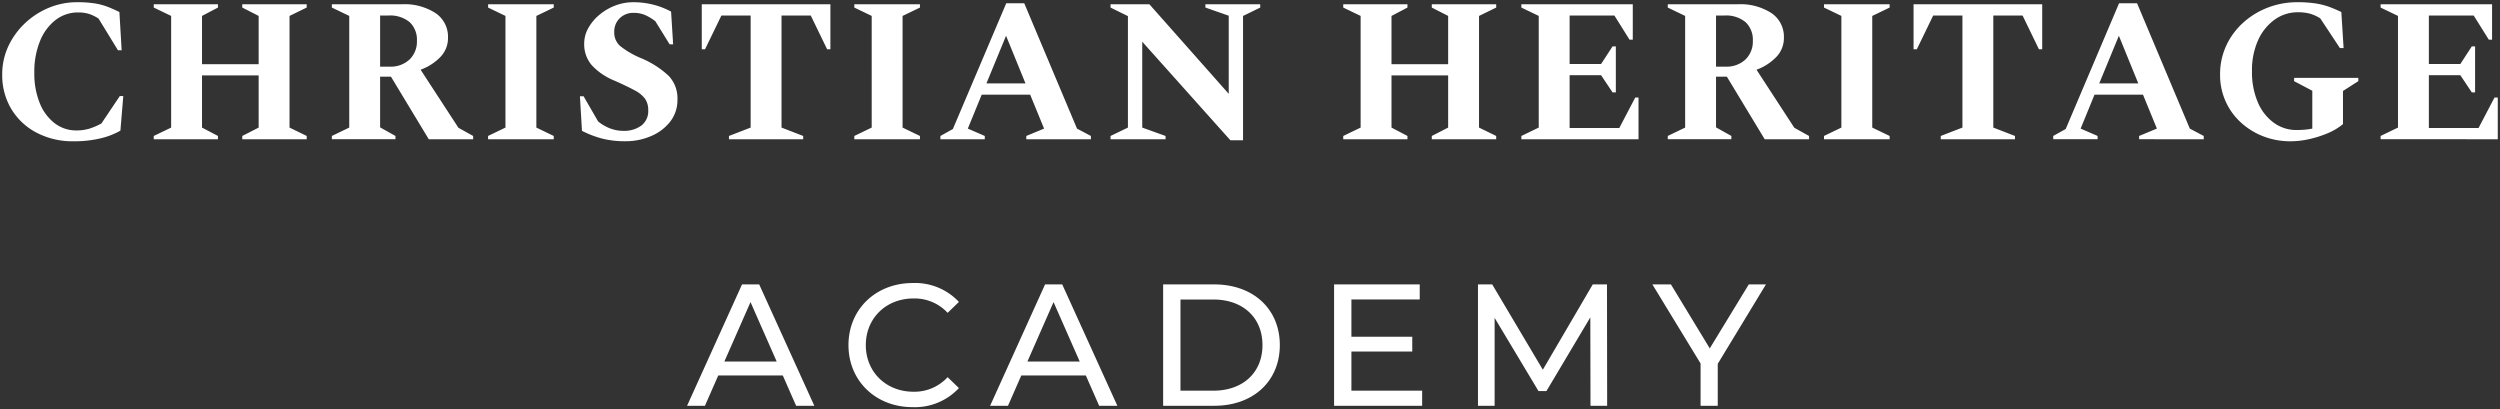 <svg xmlns="http://www.w3.org/2000/svg" width="562.384" height="92.093" viewBox="0 0 562.384 92.093">
  <rect x="0" y="0" width="562.384" height="92.093" fill="#333333" stroke="none"/>
  <path id="CHA-Type" d="M190.367,77.13c0-8.073,6.161-13.962,14.468-13.962a13.492,13.492,0,0,1,10.374,4.251l-2.535,2.457a10.115,10.115,0,0,0-7.682-3.236c-6.162,0-10.725,4.446-10.725,10.49s4.563,10.491,10.725,10.491a10.151,10.151,0,0,0,7.682-3.276L215.21,86.8a13.547,13.547,0,0,1-10.413,4.29C196.529,91.093,190.367,85.2,190.367,77.13ZM382.052,90.78V81.265L371.21,63.481h4.173l8.735,14.391,8.775-14.391h3.861L385.913,81.342V90.78Zm-24.765,0-.039-19.89L347.38,87.466h-1.794L335.72,71.007V90.78h-3.744v-27.3h3.2l11.388,19.188,11.232-19.188h3.2l.039,27.3Zm-57.681,0v-27.3h19.266v3.393H303.505v8.384h13.689v3.316H303.505v8.814h15.913V90.78Zm-38.454,0v-27.3h11.506c8.775,0,14.742,5.538,14.742,13.649s-5.967,13.65-14.742,13.65Zm3.9-3.393h7.371c6.746,0,11.076-4.134,11.076-10.257s-4.33-10.256-11.076-10.256h-7.371ZM246.76,90.78l-3-6.825H229.25l-3,6.825H222.23l12.362-27.3h3.861l12.4,27.3Zm-16.146-9.945h11.778L236.5,67.459ZM178.589,90.78l-3-6.825H161.077l-3,6.825h-4.017l12.363-27.3h3.861l12.4,27.3Zm-16.146-9.945h11.778l-5.89-13.377ZM508.6,30.154A15.912,15.912,0,0,1,503.539,27a14.353,14.353,0,0,1-4.623-10.718,15.236,15.236,0,0,1,1.381-6.51A16.053,16.053,0,0,1,504.114,4.6a17.559,17.559,0,0,1,5.566-3.4A18.262,18.262,0,0,1,516.258,0a26.888,26.888,0,0,1,4.163.276,16.093,16.093,0,0,1,3.082.782q1.357.506,2.691,1.15l.506,8.1h-.828l-4.415-6.67a8.584,8.584,0,0,0-2.392-1.081,10.471,10.471,0,0,0-2.622-.3A8.88,8.88,0,0,0,511.2,3.911a11.373,11.373,0,0,0-3.726,4.622,16.269,16.269,0,0,0-1.38,6.924,17.24,17.24,0,0,0,1.334,7.106,10.929,10.929,0,0,0,3.611,4.577,8.6,8.6,0,0,0,5.083,1.61q.782,0,1.7-.069a15.179,15.179,0,0,0,1.84-.253v-8.51l-4.094-2.162V17.02h14.444v.736l-3.45,2.209v7.452a13.548,13.548,0,0,1-3.427,2.047,23.817,23.817,0,0,1-4.186,1.334,19.282,19.282,0,0,1-4.163.483A16.818,16.818,0,0,1,508.6,30.154Zm-373.7.506a22.777,22.777,0,0,1-4.485-1.725l-.46-7.774h.828l3.266,5.658a9.716,9.716,0,0,0,2.691,1.564,8.266,8.266,0,0,0,2.967.552,6.565,6.565,0,0,0,4.047-1.173,4.067,4.067,0,0,0,1.564-3.473,4.367,4.367,0,0,0-.713-2.576,6.8,6.8,0,0,0-2.369-1.909q-1.656-.9-4.554-2.185a14.091,14.091,0,0,1-5.014-3.4,7.163,7.163,0,0,1-1.749-4.922,7.088,7.088,0,0,1,.943-3.519,10.614,10.614,0,0,1,2.53-2.99A12.343,12.343,0,0,1,137.931.736,11.338,11.338,0,0,1,141.956,0a18.151,18.151,0,0,1,4.508.553,17.019,17.019,0,0,1,4,1.563l.46,7.36h-.782l-3.22-5.2a10.881,10.881,0,0,0-2.323-1.4,6.42,6.42,0,0,0-2.553-.483,4.327,4.327,0,0,0-3.127,1.2,4.2,4.2,0,0,0-1.242,3.174,3.989,3.989,0,0,0,1.356,3.105A19.468,19.468,0,0,0,143.75,12.6a20.96,20.96,0,0,1,6.164,3.955,7.31,7.31,0,0,1,1.978,5.336,7.819,7.819,0,0,1-1.7,5.06,10.783,10.783,0,0,1-4.37,3.22,14.411,14.411,0,0,1-5.566,1.1A20.841,20.841,0,0,1,134.895,30.659ZM7.637,29.3A14.387,14.387,0,0,1,2,23.944a14.753,14.753,0,0,1-2-7.659A14.88,14.88,0,0,1,1.38,9.89,16.911,16.911,0,0,1,5.129,4.715a17.54,17.54,0,0,1,5.382-3.473A16.435,16.435,0,0,1,16.836,0a24.659,24.659,0,0,1,4.048.276,14.724,14.724,0,0,1,2.9.782q1.288.506,2.576,1.15l.506,8.6h-.828l-4.37-7.13A9.273,9.273,0,0,0,19.5,2.623,8.08,8.08,0,0,0,17.066,2.3a8.166,8.166,0,0,0-5.036,1.679A11.2,11.2,0,0,0,8.51,8.717a18.2,18.2,0,0,0-1.288,7.107,17.617,17.617,0,0,0,1.242,6.923,10.635,10.635,0,0,0,3.38,4.508,7.873,7.873,0,0,0,4.807,1.587,9.948,9.948,0,0,0,3.059-.437,14.443,14.443,0,0,0,2.6-1.127l4.14-6.164h.782l-.644,7.774a16.818,16.818,0,0,1-4.531,1.748,25.242,25.242,0,0,1-5.957.644A17.429,17.429,0,0,1,7.637,29.3ZM276.276,31.05,256.451,8.878V28.2l5.243,1.886v.736H249.32v-.736l3.91-1.886V3.128L249.32,1.2V.46h8.74l17.849,20.148V3.037L270.664,1.2V.46h12.328V1.2l-3.865,1.886V31.05Zm258.75-.229v-.736l3.911-1.886V3.082L535.026,1.2V.46H560.1V8.419h-.736l-3.4-5.428H545.882v10.9h7.084l2.576-3.956h.736v10.35h-.736l-2.576-3.864h-7.084V28.291H557.06l3.587-6.854h.736v9.384Zm-54.326,0v-.736l4-1.656-3.128-7.636h-10.9l-3.128,7.636,3.819,1.656v.736h-9.982v-.736l2.805-1.564L476.192.23h4.048l11.868,28.2,3.128,1.656v.736ZM471.73,18.262h8.786l-4.37-10.717ZM436.08,30.821v-.736l4.876-1.886V2.991h-6.578l-3.68,7.59h-.735V.46H458.9V10.58h-.736l-3.68-7.59H447.9V28.2l4.876,1.886v.736Zm-26.266,0v-.736l3.91-1.886V3.082L409.814,1.2V.46H424.58V1.2l-3.91,1.886V28.2l3.91,1.886v.736Zm-13.34,0-8.51-14.076h-2.438V28.152l3.451,1.932v.736H374.67v-.736l3.91-1.886V3.082L374.67,1.2V.46H390.4a12.821,12.821,0,0,1,7.613,2,6.405,6.405,0,0,1,2.783,5.5,6.136,6.136,0,0,1-1.7,4.347,11.772,11.772,0,0,1-4.462,2.875l8.51,13.064,3.312,1.84v.736ZM385.526,14.49h2.116a6.188,6.188,0,0,0,4.508-1.61,5.576,5.576,0,0,0,1.656-4.186,5.419,5.419,0,0,0-1.633-4.208,6.89,6.89,0,0,0-4.807-1.495h-1.84ZM341.734,30.821v-.736l3.91-1.886V3.082L341.734,1.2V.46H366.8V8.419h-.736l-3.4-5.428H352.59v10.9h7.084l2.576-3.956h.736v10.35h-.736l-2.576-3.864H352.59V28.291h11.178l3.587-6.854h.736v9.384Zm-20.148,0v-.736l3.68-1.886V16.468H312.524V28.2l3.588,1.886v.736H301.668v-.736l3.91-1.886V3.082L301.668,1.2V.46h14.444V1.2l-3.588,1.886V13.938h12.742V3.082L321.586,1.2V.46h14.49V1.2l-3.864,1.886V28.2l3.864,1.886v.736Zm-91.218,0v-.736l4-1.656-3.128-7.636h-10.9l-3.127,7.636,3.818,1.656v.736h-9.982v-.736l2.806-1.564L225.86.23h4.047l11.868,28.2,3.128,1.656v.736ZM221.4,18.262h8.786l-4.37-10.717ZM191.682,30.821v-.736l3.91-1.886V3.082L191.682,1.2V.46h14.766V1.2l-3.91,1.886V28.2l3.91,1.886v.736Zm-28.2,0v-.736L168.36,28.2V2.991h-6.578l-3.68,7.59h-.736V.46H186.3V10.58h-.736l-3.68-7.59h-6.577V28.2l4.875,1.886v.736Zm-54.188,0v-.736l3.91-1.886V3.082L109.3,1.2V.46h14.766V1.2l-3.91,1.886V28.2l3.91,1.886v.736Zm-13.34,0-8.51-14.076H85.008V28.152l3.451,1.932v.736H74.152v-.736l3.91-1.886V3.082L74.152,1.2V.46H89.884a12.819,12.819,0,0,1,7.613,2,6.4,6.4,0,0,1,2.783,5.5,6.136,6.136,0,0,1-1.7,4.347,11.772,11.772,0,0,1-4.462,2.875l8.51,13.064,3.312,1.84v.736ZM85.008,14.49h2.117a6.188,6.188,0,0,0,4.507-1.61,5.576,5.576,0,0,0,1.656-4.186,5.416,5.416,0,0,0-1.633-4.208,6.89,6.89,0,0,0-4.807-1.495h-1.84ZM54,30.821v-.736L57.684,28.2V16.468H44.942V28.2l3.587,1.886v.736H34.086v-.736L38,28.2V3.082L34.086,1.2V.46H48.53V1.2L44.942,3.082V13.938H57.684V3.082L54,1.2V.46h14.49V1.2L64.63,3.082V28.2l3.865,1.886v.736Z" transform="translate(0.5 0.5)" fill="#fff" stroke="rgba(0,0,0,0)" stroke-width="1"/>
</svg>
